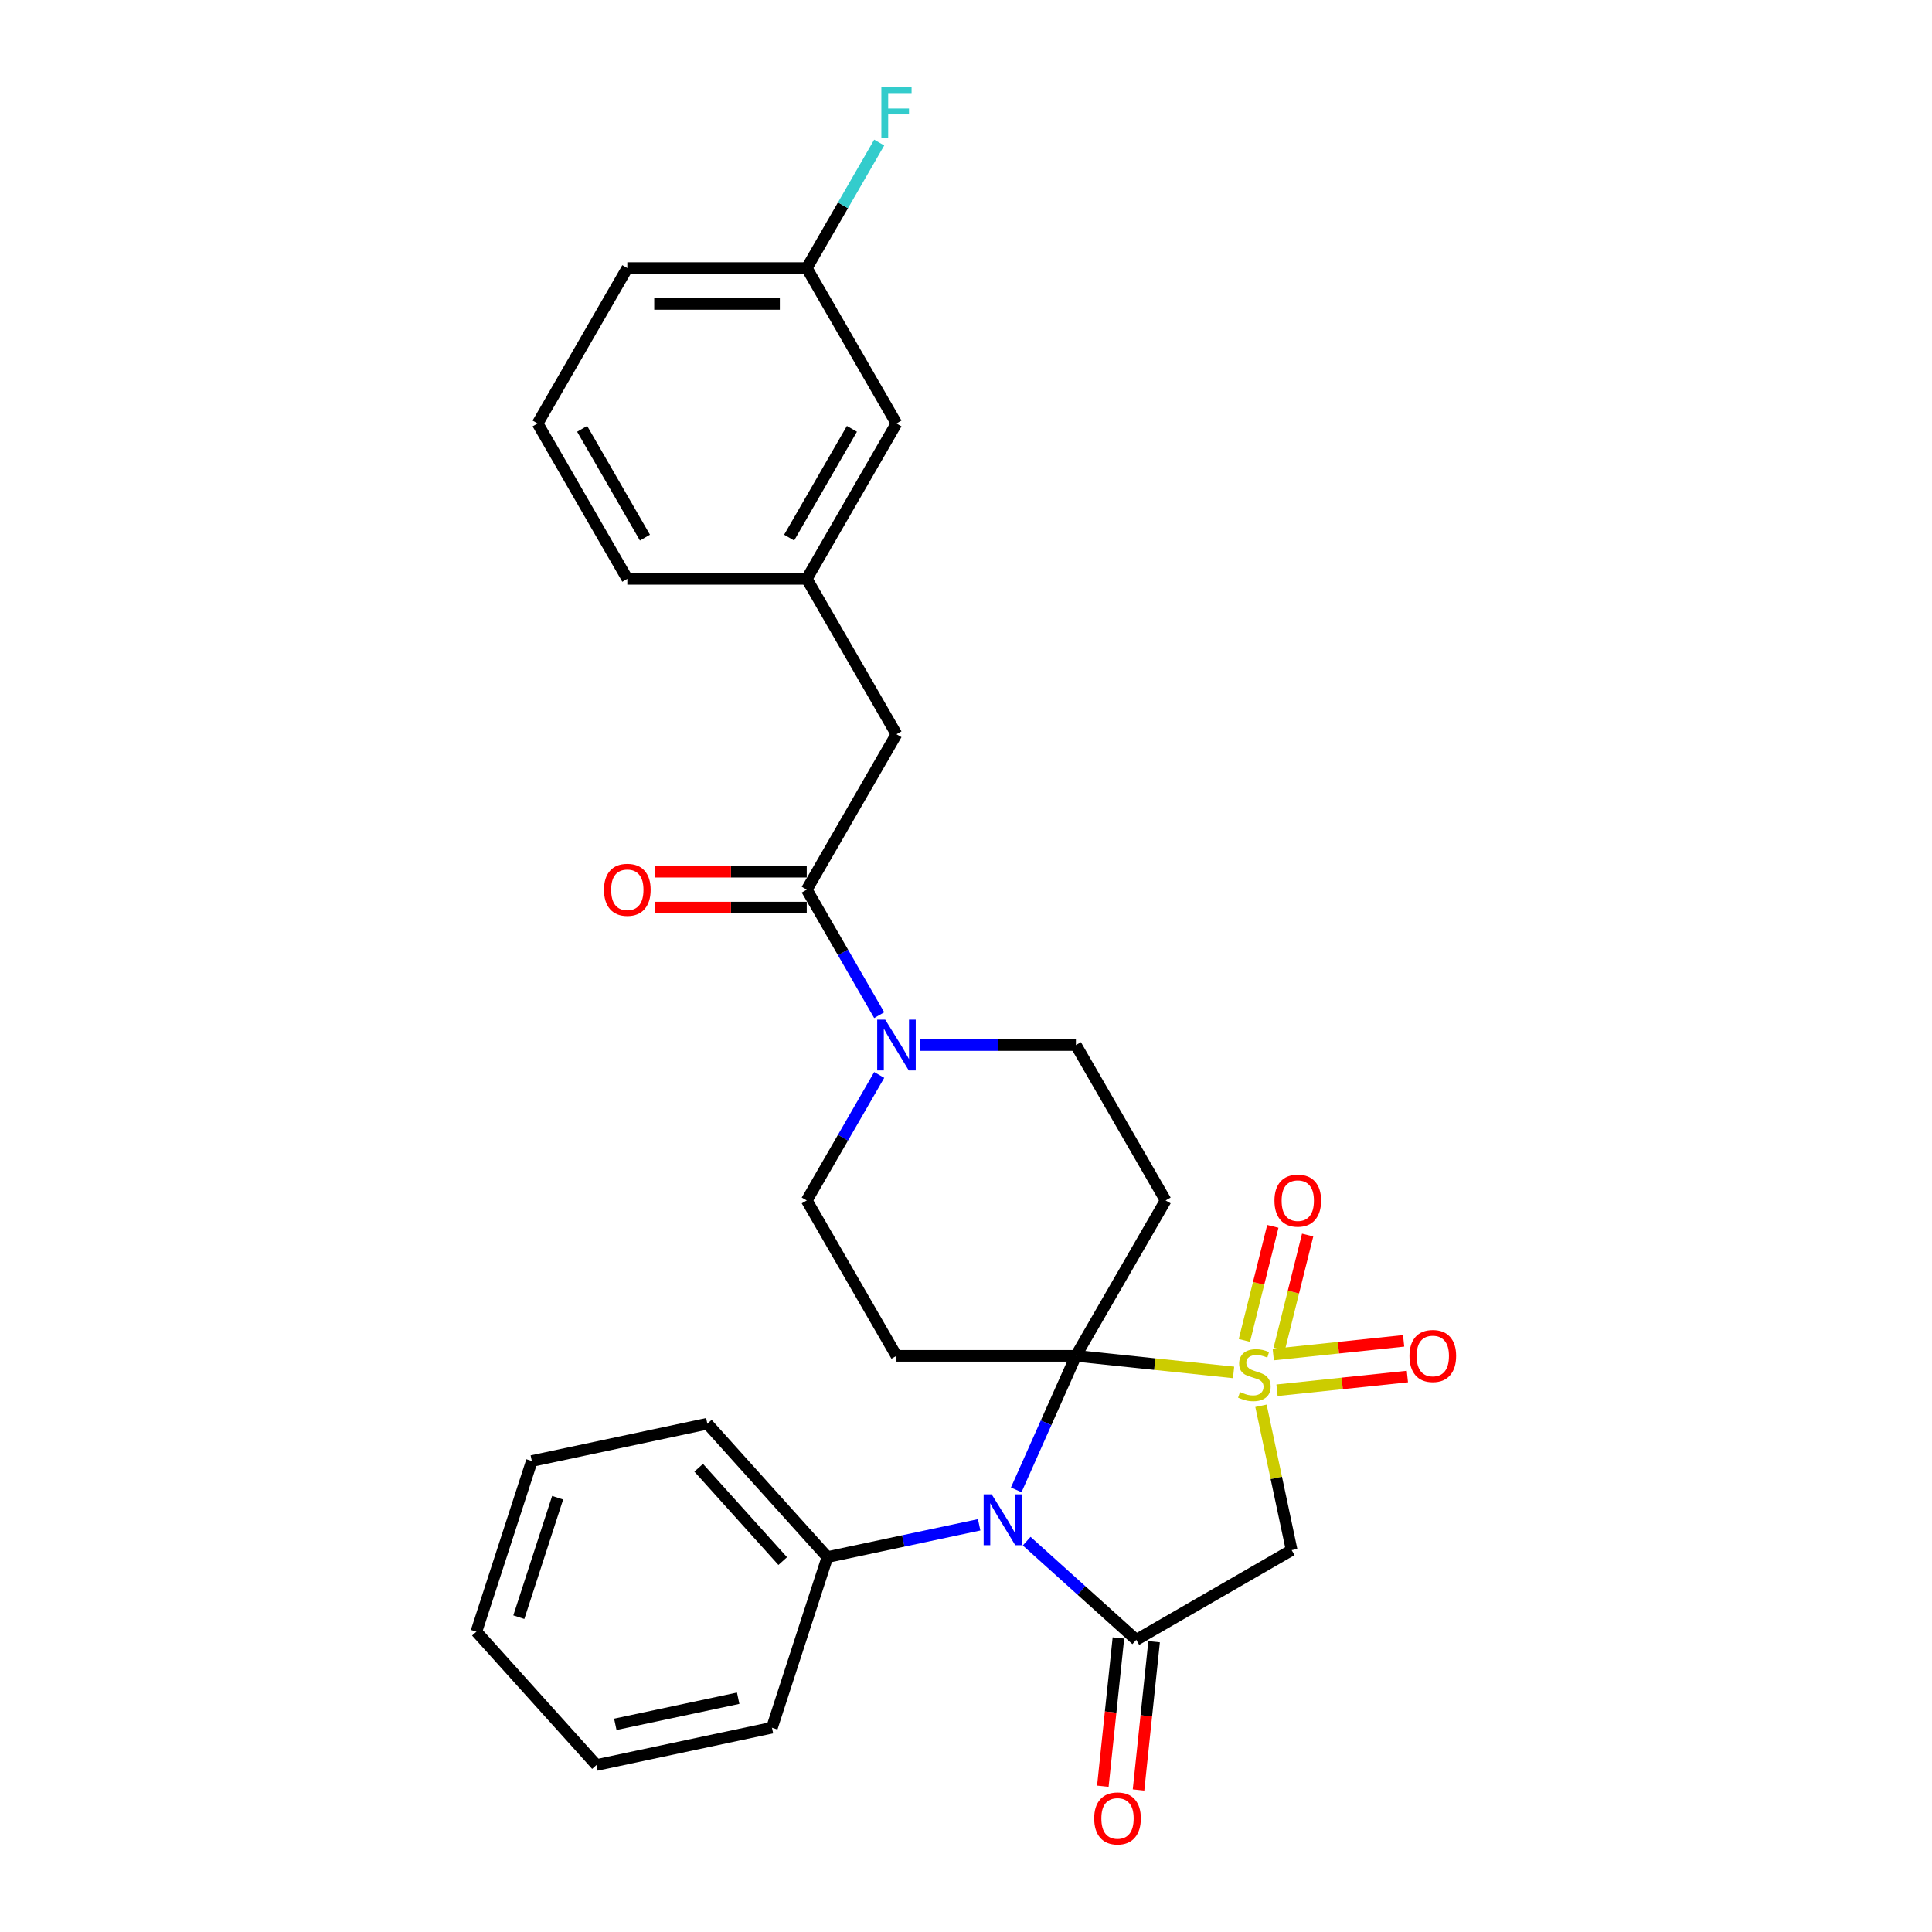 <?xml version='1.0' encoding='iso-8859-1'?>
<svg version='1.1' baseProfile='full'
              xmlns='http://www.w3.org/2000/svg'
                      xmlns:rdkit='http://www.rdkit.org/xml'
                      xmlns:xlink='http://www.w3.org/1999/xlink'
                  xml:space='preserve'
width='1000px' height='1000px' viewBox='0 0 1000 1000'>
<!-- END OF HEADER -->
<rect style='opacity:1.0;fill:#FFFFFF;stroke:none' width='1000' height='1000' x='0' y='0'> </rect>
<path class='bond-0' d='M 638.498,710.357 L 597.692,706.068' style='fill:none;fill-rule:evenodd;stroke:#CCCC00;stroke-width:6px;stroke-linecap:butt;stroke-linejoin:miter;stroke-opacity:1' />
<path class='bond-0' d='M 597.692,706.068 L 556.886,701.779' style='fill:none;fill-rule:evenodd;stroke:#000000;stroke-width:6px;stroke-linecap:butt;stroke-linejoin:miter;stroke-opacity:1' />
<path class='bond-1' d='M 652.684,727.629 L 660.623,764.981' style='fill:none;fill-rule:evenodd;stroke:#CCCC00;stroke-width:6px;stroke-linecap:butt;stroke-linejoin:miter;stroke-opacity:1' />
<path class='bond-1' d='M 660.623,764.981 L 668.563,802.333' style='fill:none;fill-rule:evenodd;stroke:#000000;stroke-width:6px;stroke-linecap:butt;stroke-linejoin:miter;stroke-opacity:1' />
<path class='bond-2' d='M 662.114,698.299 L 669.477,668.775' style='fill:none;fill-rule:evenodd;stroke:#CCCC00;stroke-width:6px;stroke-linecap:butt;stroke-linejoin:miter;stroke-opacity:1' />
<path class='bond-2' d='M 669.477,668.775 L 676.84,639.251' style='fill:none;fill-rule:evenodd;stroke:#FF0000;stroke-width:6px;stroke-linecap:butt;stroke-linejoin:miter;stroke-opacity:1' />
<path class='bond-2' d='M 644.091,693.804 L 651.454,664.28' style='fill:none;fill-rule:evenodd;stroke:#CCCC00;stroke-width:6px;stroke-linecap:butt;stroke-linejoin:miter;stroke-opacity:1' />
<path class='bond-2' d='M 651.454,664.28 L 658.816,634.757' style='fill:none;fill-rule:evenodd;stroke:#FF0000;stroke-width:6px;stroke-linecap:butt;stroke-linejoin:miter;stroke-opacity:1' />
<path class='bond-3' d='M 660.979,719.593 L 694.722,716.047' style='fill:none;fill-rule:evenodd;stroke:#CCCC00;stroke-width:6px;stroke-linecap:butt;stroke-linejoin:miter;stroke-opacity:1' />
<path class='bond-3' d='M 694.722,716.047 L 728.465,712.5' style='fill:none;fill-rule:evenodd;stroke:#FF0000;stroke-width:6px;stroke-linecap:butt;stroke-linejoin:miter;stroke-opacity:1' />
<path class='bond-3' d='M 659.037,701.12 L 692.78,697.573' style='fill:none;fill-rule:evenodd;stroke:#CCCC00;stroke-width:6px;stroke-linecap:butt;stroke-linejoin:miter;stroke-opacity:1' />
<path class='bond-3' d='M 692.78,697.573 L 726.524,694.027' style='fill:none;fill-rule:evenodd;stroke:#FF0000;stroke-width:6px;stroke-linecap:butt;stroke-linejoin:miter;stroke-opacity:1' />
<path class='bond-4' d='M 556.886,701.779 L 541.443,736.466' style='fill:none;fill-rule:evenodd;stroke:#000000;stroke-width:6px;stroke-linecap:butt;stroke-linejoin:miter;stroke-opacity:1' />
<path class='bond-4' d='M 541.443,736.466 L 525.999,771.152' style='fill:none;fill-rule:evenodd;stroke:#0000FF;stroke-width:6px;stroke-linecap:butt;stroke-linejoin:miter;stroke-opacity:1' />
<path class='bond-5' d='M 556.886,701.779 L 603.324,621.346' style='fill:none;fill-rule:evenodd;stroke:#000000;stroke-width:6px;stroke-linecap:butt;stroke-linejoin:miter;stroke-opacity:1' />
<path class='bond-6' d='M 556.886,701.779 L 464.01,701.779' style='fill:none;fill-rule:evenodd;stroke:#000000;stroke-width:6px;stroke-linecap:butt;stroke-linejoin:miter;stroke-opacity:1' />
<path class='bond-7' d='M 506.813,789.239 L 467.539,797.587' style='fill:none;fill-rule:evenodd;stroke:#0000FF;stroke-width:6px;stroke-linecap:butt;stroke-linejoin:miter;stroke-opacity:1' />
<path class='bond-7' d='M 467.539,797.587 L 428.264,805.935' style='fill:none;fill-rule:evenodd;stroke:#000000;stroke-width:6px;stroke-linecap:butt;stroke-linejoin:miter;stroke-opacity:1' />
<path class='bond-8' d='M 531.407,797.697 L 559.768,823.234' style='fill:none;fill-rule:evenodd;stroke:#0000FF;stroke-width:6px;stroke-linecap:butt;stroke-linejoin:miter;stroke-opacity:1' />
<path class='bond-8' d='M 559.768,823.234 L 588.13,848.771' style='fill:none;fill-rule:evenodd;stroke:#000000;stroke-width:6px;stroke-linecap:butt;stroke-linejoin:miter;stroke-opacity:1' />
<path class='bond-9' d='M 588.13,848.771 L 668.563,802.333' style='fill:none;fill-rule:evenodd;stroke:#000000;stroke-width:6px;stroke-linecap:butt;stroke-linejoin:miter;stroke-opacity:1' />
<path class='bond-10' d='M 578.893,847.8 L 574.86,886.173' style='fill:none;fill-rule:evenodd;stroke:#000000;stroke-width:6px;stroke-linecap:butt;stroke-linejoin:miter;stroke-opacity:1' />
<path class='bond-10' d='M 574.86,886.173 L 570.827,924.546' style='fill:none;fill-rule:evenodd;stroke:#FF0000;stroke-width:6px;stroke-linecap:butt;stroke-linejoin:miter;stroke-opacity:1' />
<path class='bond-10' d='M 597.367,849.742 L 593.334,888.115' style='fill:none;fill-rule:evenodd;stroke:#000000;stroke-width:6px;stroke-linecap:butt;stroke-linejoin:miter;stroke-opacity:1' />
<path class='bond-10' d='M 593.334,888.115 L 589.301,926.487' style='fill:none;fill-rule:evenodd;stroke:#FF0000;stroke-width:6px;stroke-linecap:butt;stroke-linejoin:miter;stroke-opacity:1' />
<path class='bond-11' d='M 603.324,621.346 L 556.886,540.913' style='fill:none;fill-rule:evenodd;stroke:#000000;stroke-width:6px;stroke-linecap:butt;stroke-linejoin:miter;stroke-opacity:1' />
<path class='bond-12' d='M 464.01,701.779 L 417.572,621.346' style='fill:none;fill-rule:evenodd;stroke:#000000;stroke-width:6px;stroke-linecap:butt;stroke-linejoin:miter;stroke-opacity:1' />
<path class='bond-13' d='M 455.077,556.387 L 436.325,588.866' style='fill:none;fill-rule:evenodd;stroke:#0000FF;stroke-width:6px;stroke-linecap:butt;stroke-linejoin:miter;stroke-opacity:1' />
<path class='bond-13' d='M 436.325,588.866 L 417.572,621.346' style='fill:none;fill-rule:evenodd;stroke:#000000;stroke-width:6px;stroke-linecap:butt;stroke-linejoin:miter;stroke-opacity:1' />
<path class='bond-14' d='M 455.077,525.44 L 436.325,492.96' style='fill:none;fill-rule:evenodd;stroke:#0000FF;stroke-width:6px;stroke-linecap:butt;stroke-linejoin:miter;stroke-opacity:1' />
<path class='bond-14' d='M 436.325,492.96 L 417.572,460.481' style='fill:none;fill-rule:evenodd;stroke:#000000;stroke-width:6px;stroke-linecap:butt;stroke-linejoin:miter;stroke-opacity:1' />
<path class='bond-15' d='M 476.307,540.913 L 516.597,540.913' style='fill:none;fill-rule:evenodd;stroke:#0000FF;stroke-width:6px;stroke-linecap:butt;stroke-linejoin:miter;stroke-opacity:1' />
<path class='bond-15' d='M 516.597,540.913 L 556.886,540.913' style='fill:none;fill-rule:evenodd;stroke:#000000;stroke-width:6px;stroke-linecap:butt;stroke-linejoin:miter;stroke-opacity:1' />
<path class='bond-16' d='M 417.572,460.481 L 464.01,380.048' style='fill:none;fill-rule:evenodd;stroke:#000000;stroke-width:6px;stroke-linecap:butt;stroke-linejoin:miter;stroke-opacity:1' />
<path class='bond-17' d='M 417.572,451.193 L 378.332,451.193' style='fill:none;fill-rule:evenodd;stroke:#000000;stroke-width:6px;stroke-linecap:butt;stroke-linejoin:miter;stroke-opacity:1' />
<path class='bond-17' d='M 378.332,451.193 L 339.092,451.193' style='fill:none;fill-rule:evenodd;stroke:#FF0000;stroke-width:6px;stroke-linecap:butt;stroke-linejoin:miter;stroke-opacity:1' />
<path class='bond-17' d='M 417.572,469.768 L 378.332,469.768' style='fill:none;fill-rule:evenodd;stroke:#000000;stroke-width:6px;stroke-linecap:butt;stroke-linejoin:miter;stroke-opacity:1' />
<path class='bond-17' d='M 378.332,469.768 L 339.092,469.768' style='fill:none;fill-rule:evenodd;stroke:#FF0000;stroke-width:6px;stroke-linecap:butt;stroke-linejoin:miter;stroke-opacity:1' />
<path class='bond-18' d='M 428.264,805.935 L 366.118,736.915' style='fill:none;fill-rule:evenodd;stroke:#000000;stroke-width:6px;stroke-linecap:butt;stroke-linejoin:miter;stroke-opacity:1' />
<path class='bond-18' d='M 405.138,808.011 L 361.636,759.697' style='fill:none;fill-rule:evenodd;stroke:#000000;stroke-width:6px;stroke-linecap:butt;stroke-linejoin:miter;stroke-opacity:1' />
<path class='bond-19' d='M 428.264,805.935 L 399.564,894.265' style='fill:none;fill-rule:evenodd;stroke:#000000;stroke-width:6px;stroke-linecap:butt;stroke-linejoin:miter;stroke-opacity:1' />
<path class='bond-20' d='M 464.01,380.048 L 417.572,299.615' style='fill:none;fill-rule:evenodd;stroke:#000000;stroke-width:6px;stroke-linecap:butt;stroke-linejoin:miter;stroke-opacity:1' />
<path class='bond-21' d='M 417.572,299.615 L 464.01,219.182' style='fill:none;fill-rule:evenodd;stroke:#000000;stroke-width:6px;stroke-linecap:butt;stroke-linejoin:miter;stroke-opacity:1' />
<path class='bond-21' d='M 408.452,278.263 L 440.958,221.96' style='fill:none;fill-rule:evenodd;stroke:#000000;stroke-width:6px;stroke-linecap:butt;stroke-linejoin:miter;stroke-opacity:1' />
<path class='bond-22' d='M 417.572,299.615 L 324.697,299.615' style='fill:none;fill-rule:evenodd;stroke:#000000;stroke-width:6px;stroke-linecap:butt;stroke-linejoin:miter;stroke-opacity:1' />
<path class='bond-23' d='M 464.01,219.182 L 417.572,138.75' style='fill:none;fill-rule:evenodd;stroke:#000000;stroke-width:6px;stroke-linecap:butt;stroke-linejoin:miter;stroke-opacity:1' />
<path class='bond-24' d='M 417.572,138.75 L 436.325,106.27' style='fill:none;fill-rule:evenodd;stroke:#000000;stroke-width:6px;stroke-linecap:butt;stroke-linejoin:miter;stroke-opacity:1' />
<path class='bond-24' d='M 436.325,106.27 L 455.077,73.79' style='fill:none;fill-rule:evenodd;stroke:#33CCCC;stroke-width:6px;stroke-linecap:butt;stroke-linejoin:miter;stroke-opacity:1' />
<path class='bond-25' d='M 417.572,138.75 L 324.697,138.75' style='fill:none;fill-rule:evenodd;stroke:#000000;stroke-width:6px;stroke-linecap:butt;stroke-linejoin:miter;stroke-opacity:1' />
<path class='bond-25' d='M 403.641,157.325 L 338.628,157.325' style='fill:none;fill-rule:evenodd;stroke:#000000;stroke-width:6px;stroke-linecap:butt;stroke-linejoin:miter;stroke-opacity:1' />
<path class='bond-26' d='M 278.259,219.182 L 324.697,299.615' style='fill:none;fill-rule:evenodd;stroke:#000000;stroke-width:6px;stroke-linecap:butt;stroke-linejoin:miter;stroke-opacity:1' />
<path class='bond-26' d='M 301.311,221.96 L 333.817,278.263' style='fill:none;fill-rule:evenodd;stroke:#000000;stroke-width:6px;stroke-linecap:butt;stroke-linejoin:miter;stroke-opacity:1' />
<path class='bond-27' d='M 278.259,219.182 L 324.697,138.75' style='fill:none;fill-rule:evenodd;stroke:#000000;stroke-width:6px;stroke-linecap:butt;stroke-linejoin:miter;stroke-opacity:1' />
<path class='bond-28' d='M 366.118,736.915 L 275.272,756.225' style='fill:none;fill-rule:evenodd;stroke:#000000;stroke-width:6px;stroke-linecap:butt;stroke-linejoin:miter;stroke-opacity:1' />
<path class='bond-29' d='M 399.564,894.265 L 308.717,913.575' style='fill:none;fill-rule:evenodd;stroke:#000000;stroke-width:6px;stroke-linecap:butt;stroke-linejoin:miter;stroke-opacity:1' />
<path class='bond-29' d='M 382.075,878.992 L 318.482,892.509' style='fill:none;fill-rule:evenodd;stroke:#000000;stroke-width:6px;stroke-linecap:butt;stroke-linejoin:miter;stroke-opacity:1' />
<path class='bond-30' d='M 275.272,756.225 L 246.571,844.555' style='fill:none;fill-rule:evenodd;stroke:#000000;stroke-width:6px;stroke-linecap:butt;stroke-linejoin:miter;stroke-opacity:1' />
<path class='bond-30' d='M 288.633,775.215 L 268.542,837.046' style='fill:none;fill-rule:evenodd;stroke:#000000;stroke-width:6px;stroke-linecap:butt;stroke-linejoin:miter;stroke-opacity:1' />
<path class='bond-31' d='M 308.717,913.575 L 246.571,844.555' style='fill:none;fill-rule:evenodd;stroke:#000000;stroke-width:6px;stroke-linecap:butt;stroke-linejoin:miter;stroke-opacity:1' />
<path  class='atom-0' d='M 641.823 720.515
Q 642.12 720.626, 643.346 721.146
Q 644.572 721.666, 645.909 722.001
Q 647.284 722.298, 648.621 722.298
Q 651.111 722.298, 652.559 721.109
Q 654.008 719.883, 654.008 717.766
Q 654.008 716.317, 653.265 715.425
Q 652.559 714.533, 651.445 714.05
Q 650.33 713.568, 648.473 713.01
Q 646.132 712.304, 644.721 711.636
Q 643.346 710.967, 642.343 709.555
Q 641.377 708.144, 641.377 705.766
Q 641.377 702.46, 643.606 700.416
Q 645.872 698.373, 650.33 698.373
Q 653.377 698.373, 656.832 699.822
L 655.977 702.682
Q 652.819 701.382, 650.442 701.382
Q 647.878 701.382, 646.467 702.46
Q 645.055 703.5, 645.092 705.32
Q 645.092 706.732, 645.798 707.586
Q 646.541 708.441, 647.581 708.924
Q 648.659 709.407, 650.442 709.964
Q 652.819 710.707, 654.231 711.45
Q 655.643 712.193, 656.646 713.716
Q 657.686 715.202, 657.686 717.766
Q 657.686 721.406, 655.234 723.375
Q 652.819 725.307, 648.77 725.307
Q 646.43 725.307, 644.646 724.787
Q 642.9 724.304, 640.82 723.45
L 641.823 720.515
' fill='#CCCC00'/>
<path  class='atom-2' d='M 513.296 773.474
L 521.915 787.405
Q 522.769 788.78, 524.144 791.269
Q 525.518 793.758, 525.593 793.907
L 525.593 773.474
L 529.085 773.474
L 529.085 799.776
L 525.481 799.776
L 516.231 784.545
Q 515.154 782.762, 514.002 780.718
Q 512.887 778.675, 512.553 778.043
L 512.553 799.776
L 509.135 799.776
L 509.135 773.474
L 513.296 773.474
' fill='#0000FF'/>
<path  class='atom-7' d='M 458.196 527.762
L 466.815 541.694
Q 467.67 543.068, 469.044 545.557
Q 470.419 548.046, 470.493 548.195
L 470.493 527.762
L 473.985 527.762
L 473.985 554.065
L 470.382 554.065
L 461.131 538.833
Q 460.054 537.05, 458.902 535.007
Q 457.788 532.963, 457.453 532.332
L 457.453 554.065
L 454.035 554.065
L 454.035 527.762
L 458.196 527.762
' fill='#0000FF'/>
<path  class='atom-9' d='M 659.653 621.446
Q 659.653 615.13, 662.773 611.601
Q 665.894 608.072, 671.727 608.072
Q 677.559 608.072, 680.68 611.601
Q 683.8 615.13, 683.8 621.446
Q 683.8 627.836, 680.643 631.476
Q 677.485 635.08, 671.727 635.08
Q 665.931 635.08, 662.773 631.476
Q 659.653 627.873, 659.653 621.446
M 671.727 632.108
Q 675.739 632.108, 677.893 629.433
Q 680.085 626.721, 680.085 621.446
Q 680.085 616.282, 677.893 613.681
Q 675.739 611.044, 671.727 611.044
Q 667.714 611.044, 665.522 613.644
Q 663.368 616.245, 663.368 621.446
Q 663.368 626.758, 665.522 629.433
Q 667.714 632.108, 671.727 632.108
' fill='#FF0000'/>
<path  class='atom-10' d='M 729.546 701.853
Q 729.546 695.538, 732.667 692.008
Q 735.787 688.479, 741.62 688.479
Q 747.453 688.479, 750.573 692.008
Q 753.694 695.538, 753.694 701.853
Q 753.694 708.243, 750.536 711.884
Q 747.378 715.487, 741.62 715.487
Q 735.825 715.487, 732.667 711.884
Q 729.546 708.28, 729.546 701.853
M 741.62 712.515
Q 745.632 712.515, 747.787 709.841
Q 749.979 707.129, 749.979 701.853
Q 749.979 696.689, 747.787 694.089
Q 745.632 691.451, 741.62 691.451
Q 737.608 691.451, 735.416 694.052
Q 733.261 696.652, 733.261 701.853
Q 733.261 707.166, 735.416 709.841
Q 737.608 712.515, 741.62 712.515
' fill='#FF0000'/>
<path  class='atom-14' d='M 566.348 941.212
Q 566.348 934.897, 569.469 931.368
Q 572.589 927.838, 578.422 927.838
Q 584.255 927.838, 587.375 931.368
Q 590.496 934.897, 590.496 941.212
Q 590.496 947.602, 587.338 951.243
Q 584.18 954.847, 578.422 954.847
Q 572.627 954.847, 569.469 951.243
Q 566.348 947.639, 566.348 941.212
M 578.422 951.875
Q 582.434 951.875, 584.589 949.2
Q 586.781 946.488, 586.781 941.212
Q 586.781 936.049, 584.589 933.448
Q 582.434 930.81, 578.422 930.81
Q 574.41 930.81, 572.218 933.411
Q 570.063 936.011, 570.063 941.212
Q 570.063 946.525, 572.218 949.2
Q 574.41 951.875, 578.422 951.875
' fill='#FF0000'/>
<path  class='atom-16' d='M 312.623 460.555
Q 312.623 454.239, 315.743 450.71
Q 318.864 447.181, 324.697 447.181
Q 330.529 447.181, 333.65 450.71
Q 336.77 454.239, 336.77 460.555
Q 336.77 466.945, 333.613 470.586
Q 330.455 474.189, 324.697 474.189
Q 318.901 474.189, 315.743 470.586
Q 312.623 466.982, 312.623 460.555
M 324.697 471.217
Q 328.709 471.217, 330.864 468.542
Q 333.055 465.83, 333.055 460.555
Q 333.055 455.391, 330.864 452.791
Q 328.709 450.153, 324.697 450.153
Q 320.684 450.153, 318.493 452.753
Q 316.338 455.354, 316.338 460.555
Q 316.338 465.867, 318.493 468.542
Q 320.684 471.217, 324.697 471.217
' fill='#FF0000'/>
<path  class='atom-20' d='M 456.19 45.166
L 471.83 45.166
L 471.83 48.175
L 459.719 48.175
L 459.719 56.162
L 470.493 56.162
L 470.493 59.208
L 459.719 59.208
L 459.719 71.468
L 456.19 71.468
L 456.19 45.166
' fill='#33CCCC'/>
</svg>
